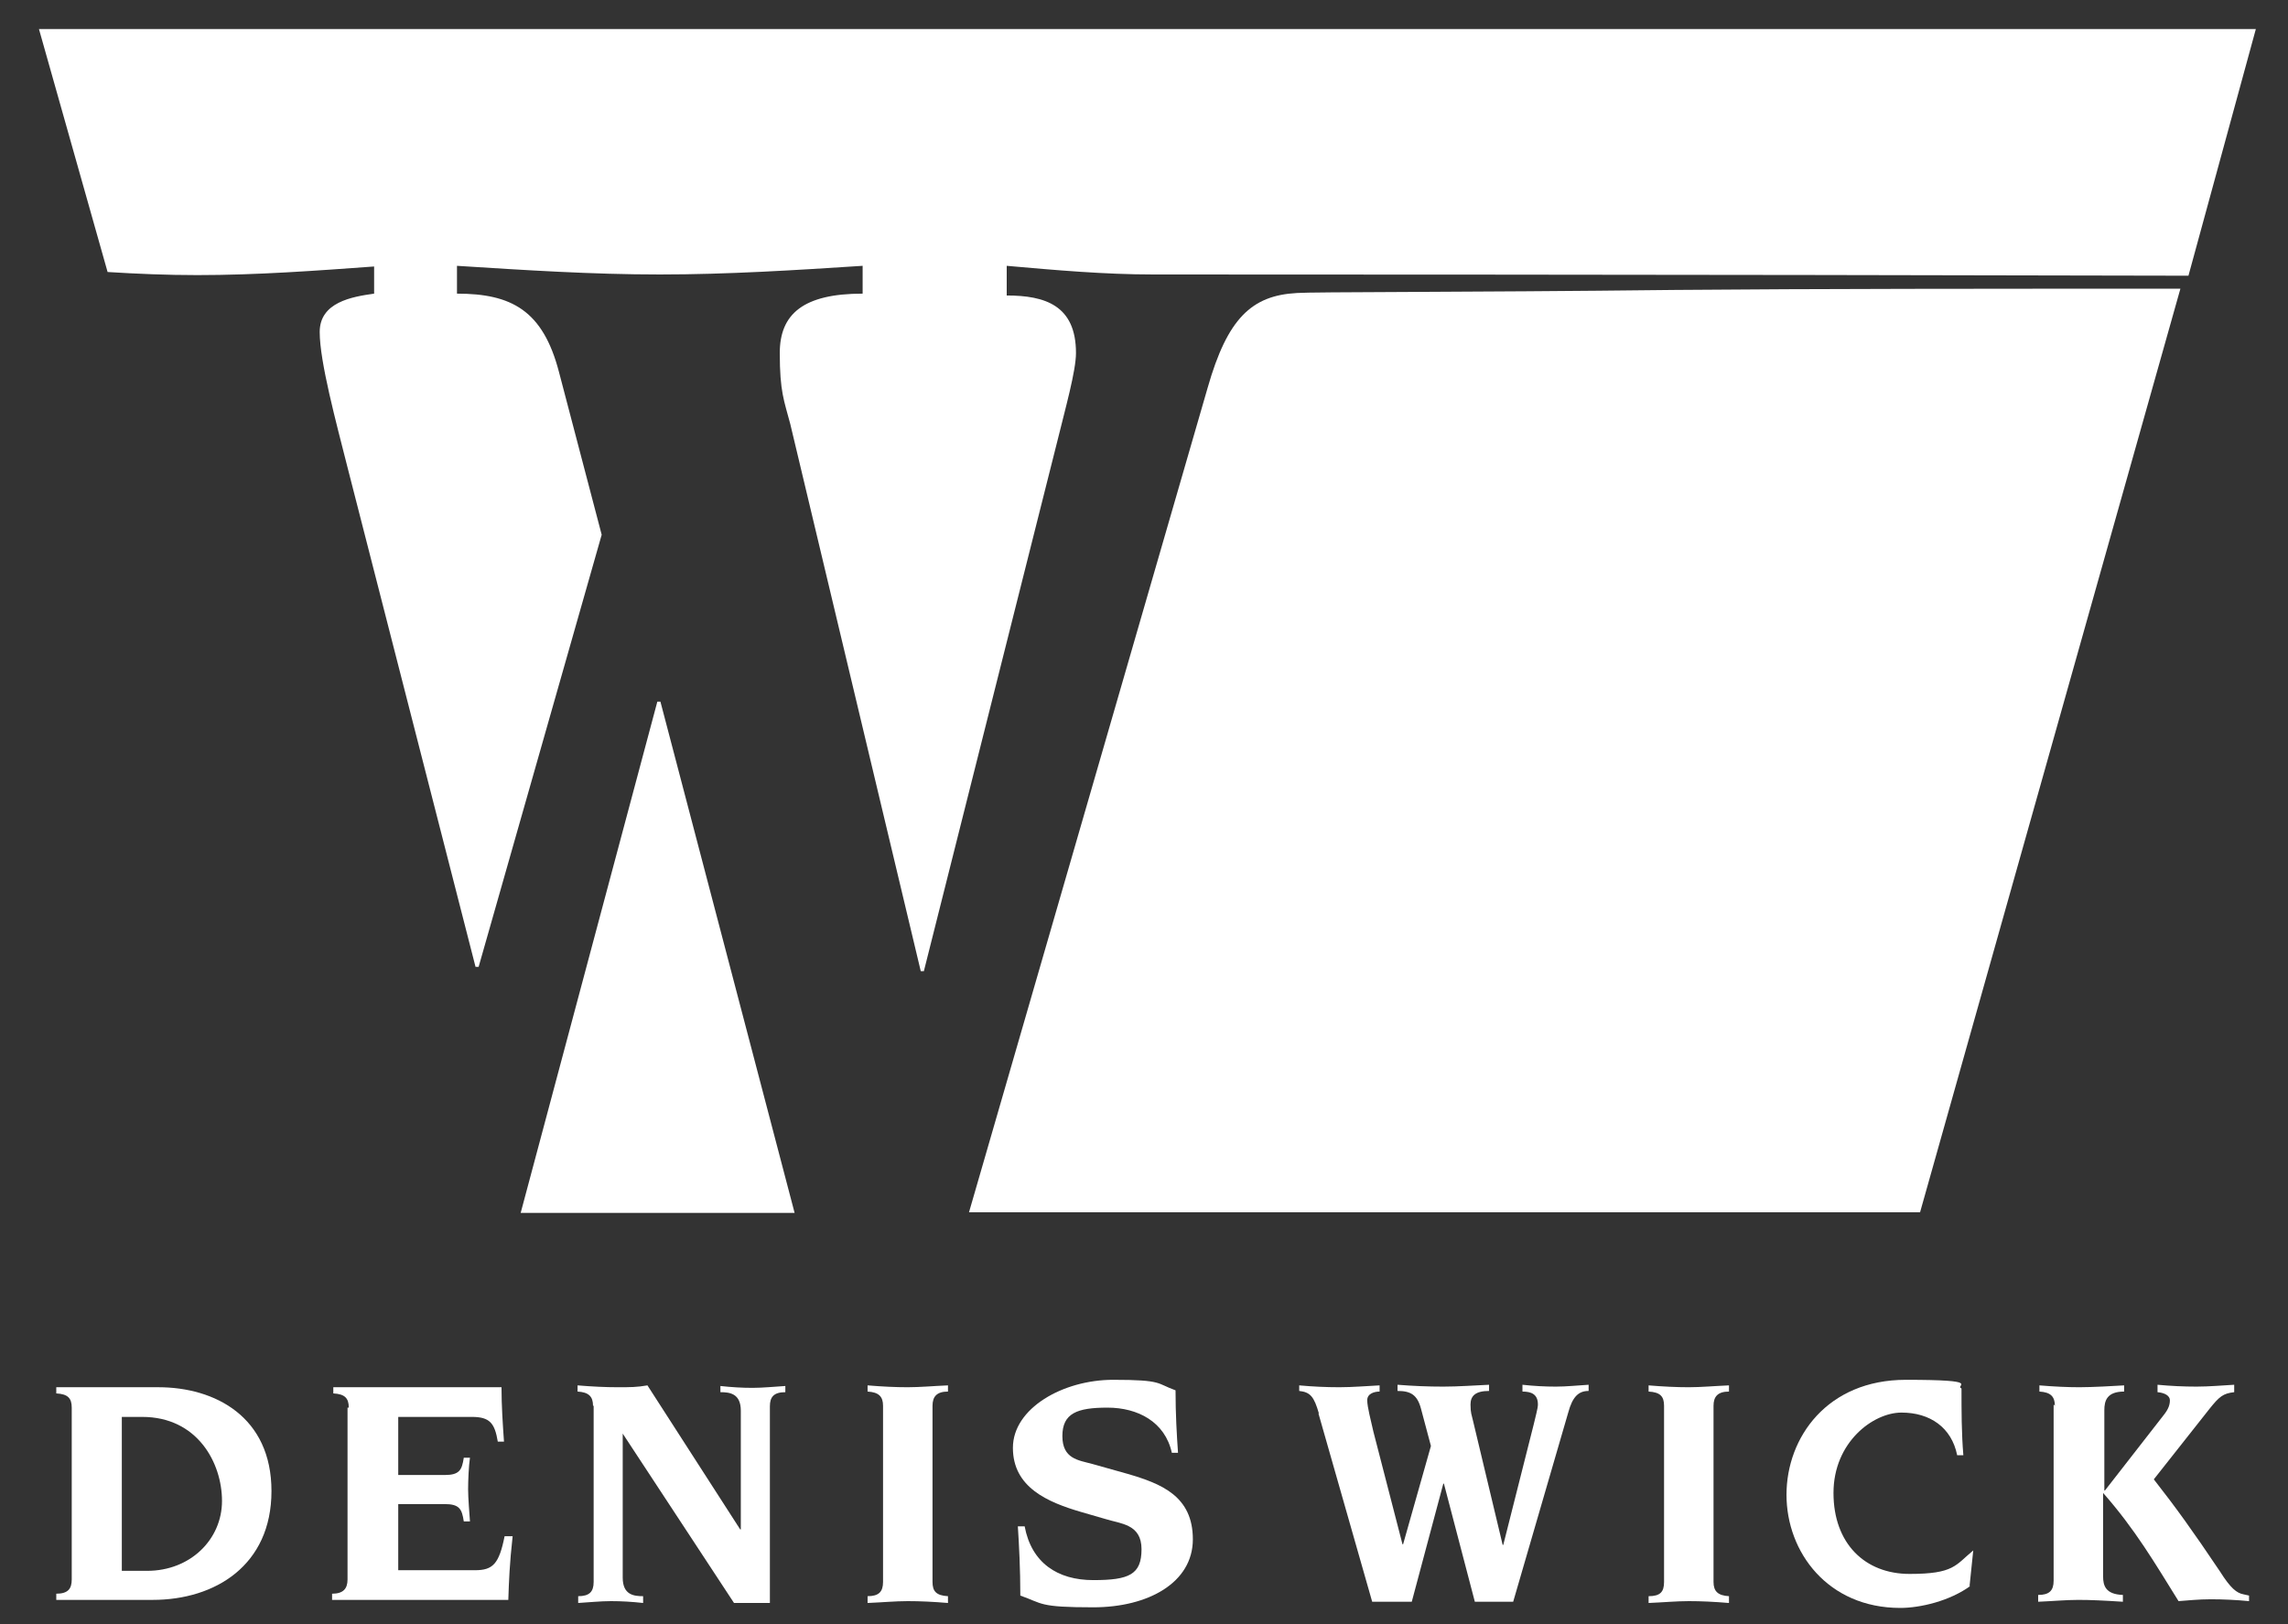 <?xml version="1.0" encoding="UTF-8"?>
<svg id="Layer_1" xmlns="http://www.w3.org/2000/svg" version="1.1" viewBox="0 0 370 262.7">
  <rect x="0" y="0" width="370" height="262.7" fill="#333333" stroke="none"/>
  <!-- Generator: Adobe Illustrator 29.2.0, SVG Export Plug-In . SVG Version: 2.1.0 Build 108)  -->
  <defs>
    <style>
      .st0 {
        fill: #fff;
      }
    </style>
  </defs>
  <g>
    <path class="st0" d="M11.6,227.7c0-1.5-.6-2.2-2.5-2.3v-1h16.5c9.2,0,18.3,4.8,18.3,16.8s-9.1,17.6-19.2,17.6h-15.6v-1c1.9,0,2.5-.8,2.5-2.3v-27.8ZM19.7,254.1h4.1c7,0,12.1-5.1,12.1-11.3s-4-13.6-12.9-13.6h-3.3v24.9Z"/>
    <path class="st0" d="M56.4,227.7c0-1.5-.6-2.2-2.5-2.3v-1h27.2c0,3,.2,5.9.4,8.8h-1c-.5-3-1.3-4-4.2-4h-11.9v9.4h7.5c2.4,0,2.8-.8,3.1-2.8h1c-.2,1.3-.3,3.7-.3,5.1s.2,3.8.3,5.2h-1c-.3-2-.7-2.8-3.1-2.8h-7.5v10.7h12.4c2.9,0,3.9-1,4.8-5.5h1.3c-.5,4.5-.6,7.3-.7,10.3h-28.5v-1c1.8,0,2.5-.8,2.5-2.3v-27.8Z"/>
    <path class="st0" d="M95.9,227.4c0-1.5-.7-2.2-2.5-2.3v-1c2.4.2,4.5.3,6.5.3s3.1,0,4.8-.3l15,23.3h.1v-19.2c0-2.8-1.8-3-3.3-3v-1c1.8.2,3.5.3,5.2.3s3.6-.2,5.3-.3v1c-1.9,0-2.5.8-2.5,2.3v31.8h-5.8l-18-27.4h0v23.3c0,2.8,1.8,3,3.3,3v1.1c-1.8-.2-3.5-.3-5.2-.3s-3.6.2-5.3.3v-1.1c1.8,0,2.5-.7,2.5-2.3v-28.5Z"/>
    <path class="st0" d="M142.8,227.4c0-1.5-.7-2.2-2.5-2.3v-1c2.4.2,4.5.3,6.5.3s4.1-.2,6.5-.3v1c-1.8,0-2.5.8-2.5,2.3v28.5c0,1.5.6,2.2,2.5,2.3v1.1c-2.4-.2-4.5-.3-6.5-.3s-4.1.2-6.5.3v-1.1c1.8,0,2.5-.7,2.5-2.3v-28.5Z"/>
    <path class="st0" d="M165.7,246.9c1.1,5.9,5.3,8.7,11.1,8.7s7.8-.9,7.8-5-3.4-4.1-5.9-4.9l-3.8-1.1c-5.5-1.6-11.1-4-11.1-10.4s8.1-11,16.2-11,7,.6,10.1,1.7c0,3.9.2,7.2.4,10.1h-1c-1.1-5-5.5-7.3-10.4-7.3s-7.3.9-7.3,4.6,2.6,3.9,4.8,4.5l5.7,1.6c5.5,1.6,10.6,3.6,10.6,10.6s-7.2,11-16.1,11-8.1-.6-11.8-1.9c0-4.3-.2-8.1-.4-11.2h1Z"/>
    <path class="st0" d="M213.3,228.7c-.8-2.8-1.4-3.5-3.2-3.7v-.9c2.2.2,4.3.3,6.5.3s4.4-.2,6.5-.3v1c-.8,0-2,.3-2,1.4s.6,3.3,1,5.1l4.7,18.2h.1l4.5-15.9-1.6-6c-.6-2.3-1.7-2.9-3.8-2.9v-1c2.5.2,4.9.3,7.4.3s5-.2,7.4-.3v1c-2.2,0-3,.8-3,2.2s.2,1.7.4,2.6l4.8,20.1h.1l4.9-19.4c.3-1.3.7-2.7.7-3.3,0-1.7-1.1-2.1-2.5-2.1v-1.1c1.8.2,3.6.3,5.4.3s3.5-.2,5.3-.3v1c-1.6,0-2.6.9-3.3,3.5l-8.9,30.6h-6.2l-5-19.1h-.1l-5.1,19.1h-6.4l-8.7-30.5Z"/>
    <path class="st0" d="M269.1,227.4c0-1.5-.6-2.2-2.5-2.3v-1c2.4.2,4.5.3,6.5.3s4.1-.2,6.5-.3v1c-1.8,0-2.5.8-2.5,2.3v28.5c0,1.5.7,2.2,2.5,2.3v1.1c-2.4-.2-4.5-.3-6.5-.3s-4.1.2-6.5.3v-1.1c1.9,0,2.5-.7,2.5-2.3v-28.5Z"/>
    <path class="st0" d="M318.7,256.5c-3.4,2.5-8.2,3.6-11.4,3.6-11.7,0-18.4-9-18.4-18.3s6.6-18.6,19.3-18.6,7.8.9,9,1.4c0,3.7,0,7.2.3,10.8h-1c-.9-4.5-4.4-6.9-9-6.9s-11,4.8-11,13,5.1,13.1,12.3,13.1,7.4-1.4,10.3-3.8l-.6,5.8Z"/>
    <path class="st0" d="M332.3,227.4c0-1.5-.7-2.2-2.5-2.3v-1c2.4.2,4.5.3,6.5.3s5.6-.2,7.2-.3v1c-2.8,0-3.2,1.5-3.2,3v13h.1l9.5-12.2c.8-1,1-1.7,1-2.4s-.8-1.2-2-1.3v-1.2c2.1.2,4.2.3,6.3.3s4.2-.2,6.1-.3v1.2c-1.8.2-2.4.7-4,2.7l-9,11.4c3.6,4.6,6.2,8.2,10.7,14.9,1.7,2.7,2.7,3.5,3.8,3.7l.9.2v.9c-2.1-.2-4.2-.3-6.2-.3s-3.8.2-5.2.3c-3.8-6.1-7-11.6-12.2-17.5v13.5c0,1.5.4,2.9,3.2,3v1.1c-3.1-.2-5.2-.3-7.2-.3s-4.1.2-6.5.3v-1.1c1.8,0,2.5-.7,2.5-2.3v-28.5Z"/>
  </g>
  <polygon class="st0" points="106.3 113.5 84.2 196.2 128.5 196.2 106.8 113.5 106.3 113.5"/>
  <path class="st0" d="M60.5,43v4.5c-3.6.5-8.8,1.4-8.8,6.2s2.6,14.4,4.6,22.3l20.6,80.4h.5l19.9-69.9-6.9-26.3c-2.6-10-7.7-12.7-16.5-12.7v-4.5c11,.7,21.8,1.4,32.8,1.4s22-.7,32.8-1.4v4.5c-9.6,0-13.4,3.3-13.4,9.6s.7,7.7,1.7,11.5l21.1,88.5h.5l21.5-85.4c1.4-5.7,3.1-11.7,3.1-14.6,0-7.7-5-9.3-11.2-9.3v-4.8c7.9.7,15.8,1.4,23.7,1.4s82.9,0,167.4.2l10.9-39.9H6.3l11.1,39.3c4.8.3,9.6.5,14.5.5,9.6,0,19.1-.7,28.7-1.4Z"/>
  <path class="st0" d="M209.7,47.4h0c-7.3.4-11.2,4.1-14.4,15.3l-38.6,133.4h153.8l42.1-149.4c-31.5,0-58.4,0-81.7.2-35.1.4-58.4.3-61.3.5Z"/>
</svg>